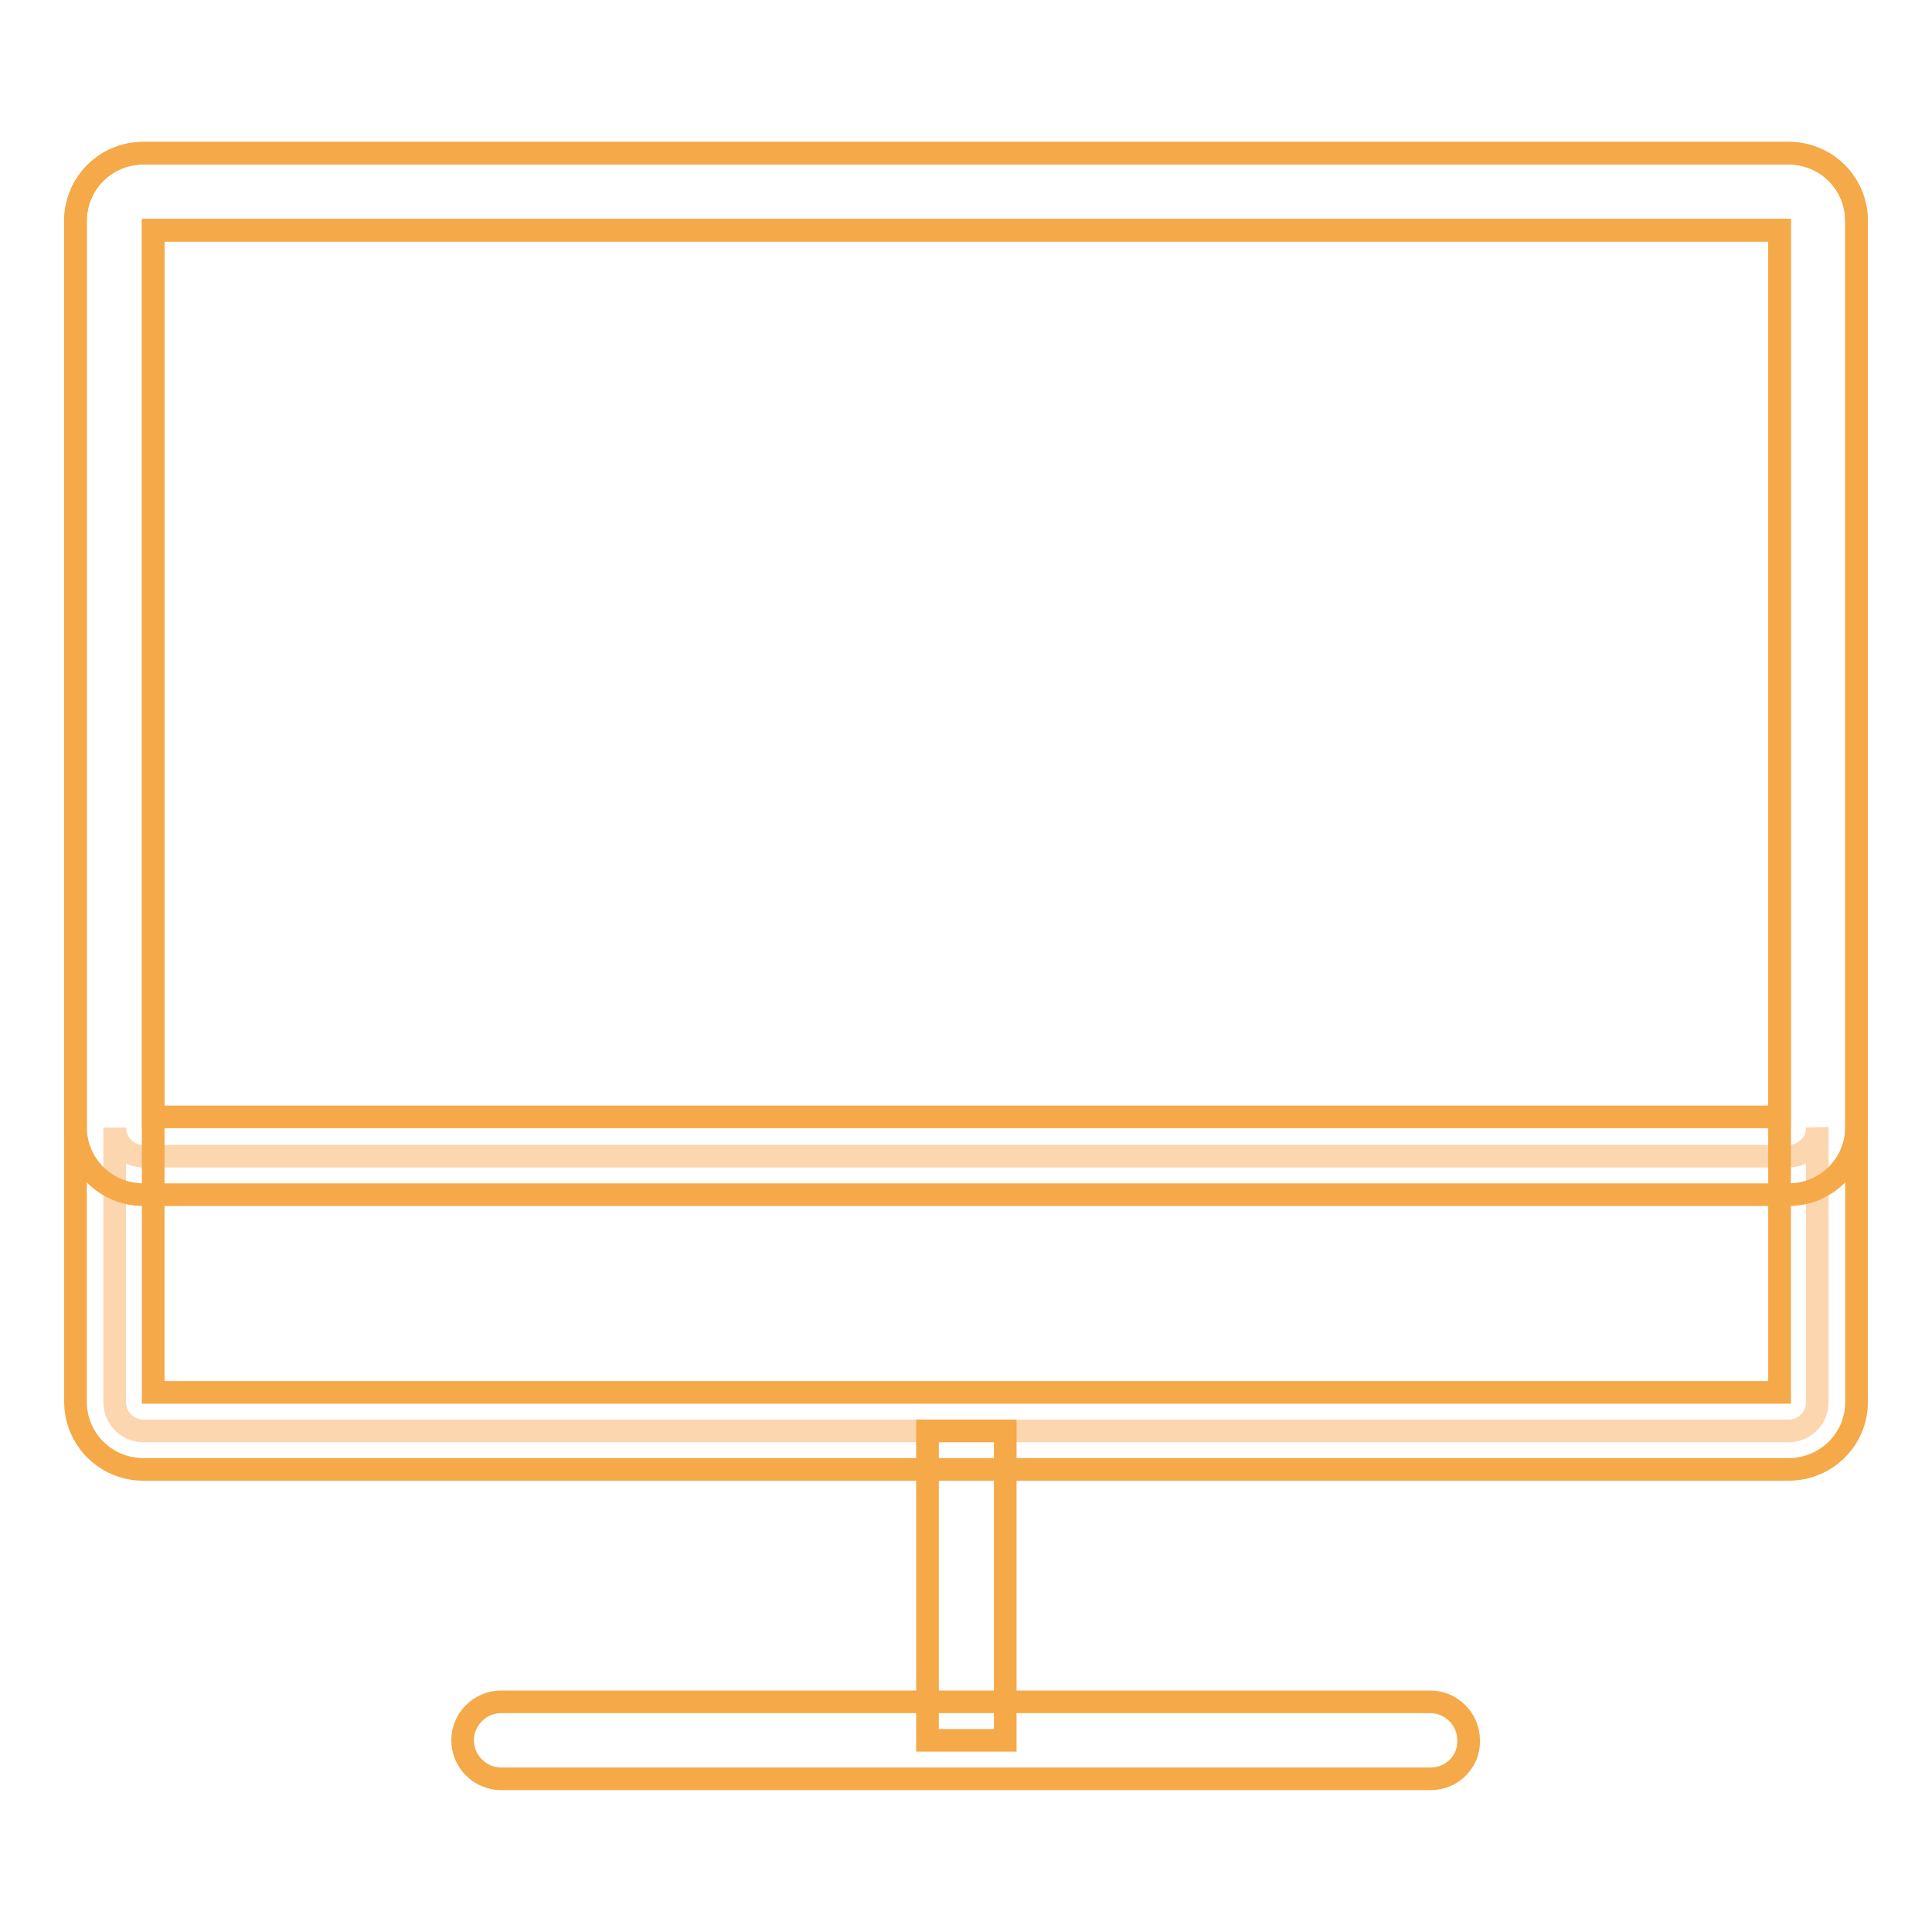 <?xml version="1.0" encoding="utf-8"?>
<!-- Svg Vector Icons : http://www.onlinewebfonts.com/icon -->
<!DOCTYPE svg PUBLIC "-//W3C//DTD SVG 1.1//EN" "http://www.w3.org/Graphics/SVG/1.1/DTD/svg11.dtd">
<svg version="1.1" xmlns="http://www.w3.org/2000/svg" xmlns:xlink="http://www.w3.org/1999/xlink" x="0px" y="0px" viewBox="0 0 256 256" enable-background="new 0 0 256 256" xml:space="preserve">
<g> <path stroke-width="3" fill-opacity="0" stroke="#fbd6af"  d="M237,153.2H19c-2.1,0-3.8-1.7-3.8-3.8l0,0v36.4c0,2.1,1.7,3.8,3.8,3.8l0,0h218c2.1,0,3.8-1.7,3.8-3.8l0,0 v-36.4C240.9,151.4,239.1,153.2,237,153.2L237,153.2z"/> <path stroke-width="3" fill-opacity="0" stroke="#f5a948"  d="M237,194.7H19c-5,0-9-4-9-9V29.3c0-5,4-9,9-9h218c5,0,9,4,9,9l0,0v156.5C246,190.7,242,194.7,237,194.7 L237,194.7z M20.3,184.5h215.5V30.5H20.3V184.5z"/> <path stroke-width="3" fill-opacity="0" stroke="#f5a948"  d="M237,158.3H19c-5,0-9-4-9-9v-120c0-5,4-9,9-9h218c5,0,9,4,9,9l0,0v120C246,154.3,242,158.3,237,158.3 L237,158.3z M20.3,148h215.5V30.5H20.3V148z M122.9,189.6h10.3v41h-10.3V189.6z"/> <path stroke-width="3" fill-opacity="0" stroke="#f5a948"  d="M189.6,235.7H66.4c-2.8,0-5.1-2.3-5.1-5.1c0-2.8,2.3-5.1,5.1-5.1c0,0,0,0,0,0h123.1c2.8,0,5.1,2.3,5.1,5.1 C194.7,233.4,192.4,235.7,189.6,235.7C189.6,235.7,189.6,235.7,189.6,235.7z"/></g>
</svg>